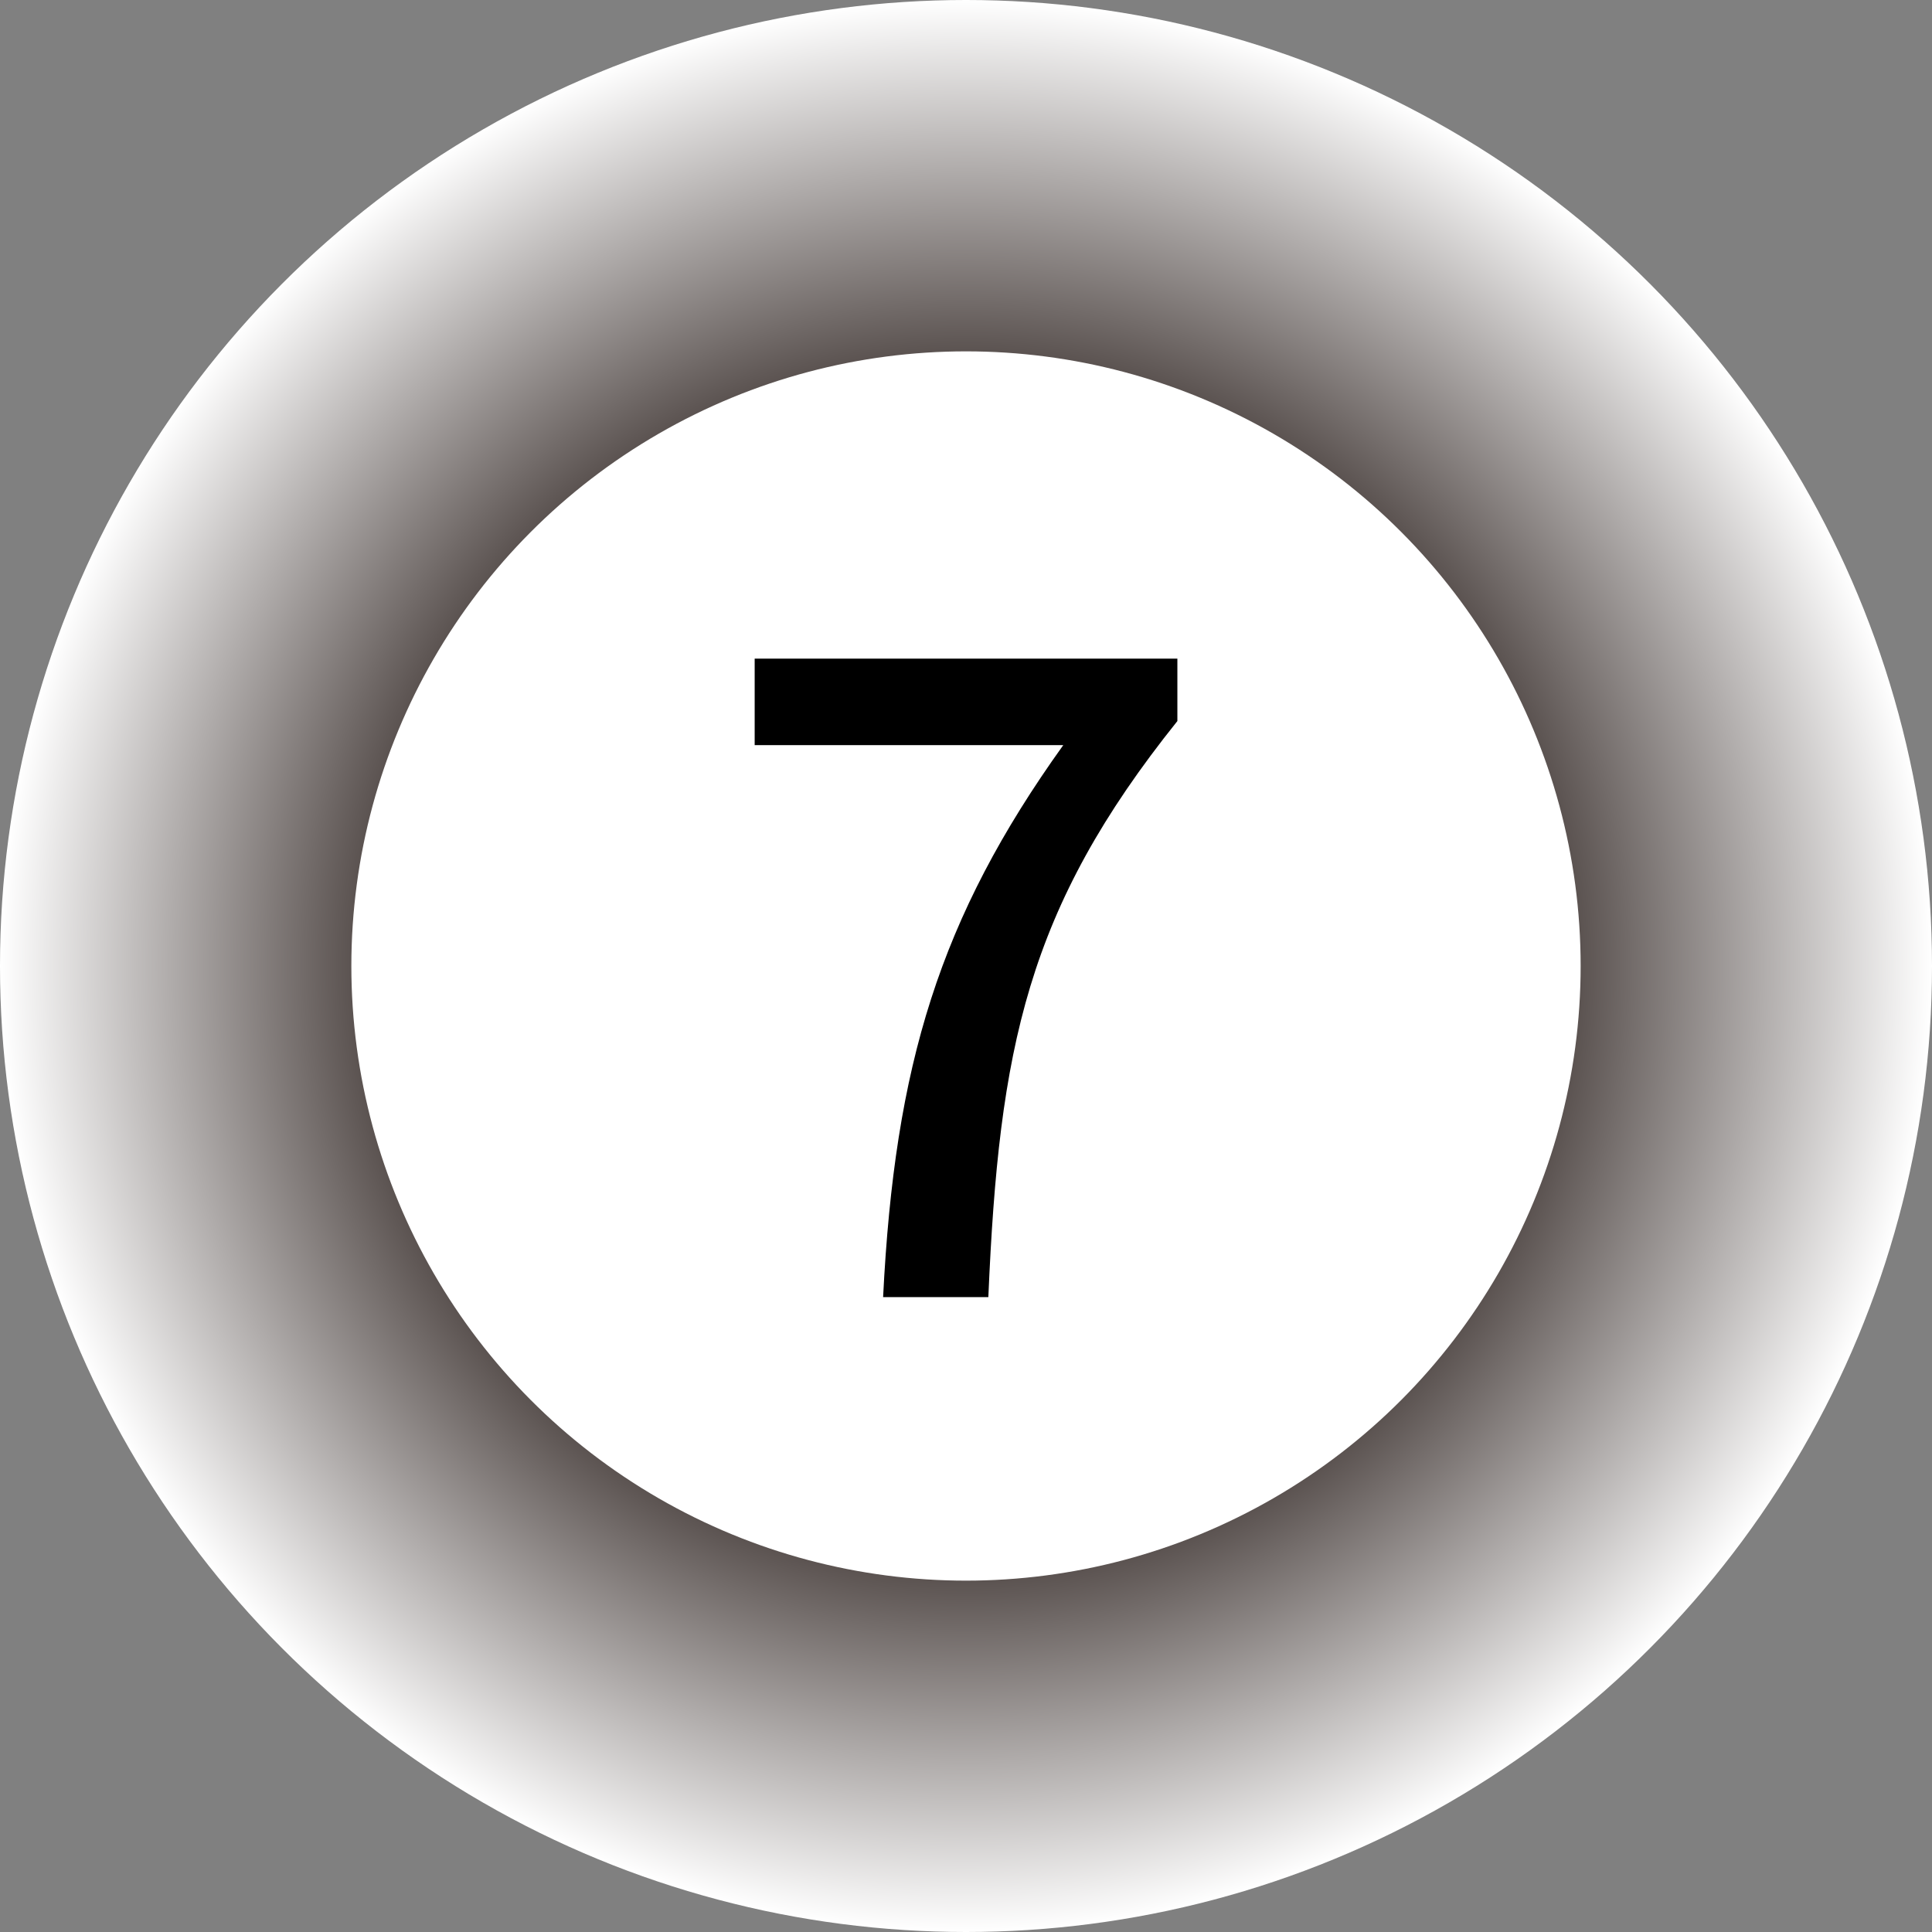 <?xml version="1.0" encoding="UTF-8"?>
<svg id="_レイヤー_2" data-name="レイヤー 2" xmlns="http://www.w3.org/2000/svg" xmlns:xlink="http://www.w3.org/1999/xlink" viewBox="0 0 41.158 41.158">
  <rect x="0" y="0" width="41.158" height="41.158" fill="#808080" stroke="none"/>
  <defs>
    <style>
      .cls-1 {
        fill: url(#_名称未設定グラデーション_30);
      }

      .cls-1, .cls-2, .cls-3 {
        stroke-width: 0px;
      }

      .cls-3 {
        fill: #fff;
      }
    </style>
    <radialGradient id="_名称未設定グラデーション_30" data-name="名称未設定グラデーション 30" cx="20.579" cy="20.579" fx="20.579" fy="20.579" r="20.579" gradientUnits="userSpaceOnUse">
      <stop offset=".511" stop-color="#231815"/>
      <stop offset="1" stop-color="#fff"/>
    </radialGradient>
  </defs>
  <g id="contents">
    <circle class="cls-1" cx="20.579" cy="20.579" r="20.579"/>
    <circle class="cls-3" cx="20.579" cy="20.579" r="13.094"/>
    <path class="cls-2" d="M22.65,15.874h-6.573v-1.843h9.005v1.33c-3.211,4.008-3.8,6.972-4.027,12.272h-2.242c.247-4.939,1.197-8.074,3.838-11.759Z"/>
  </g>
</svg>